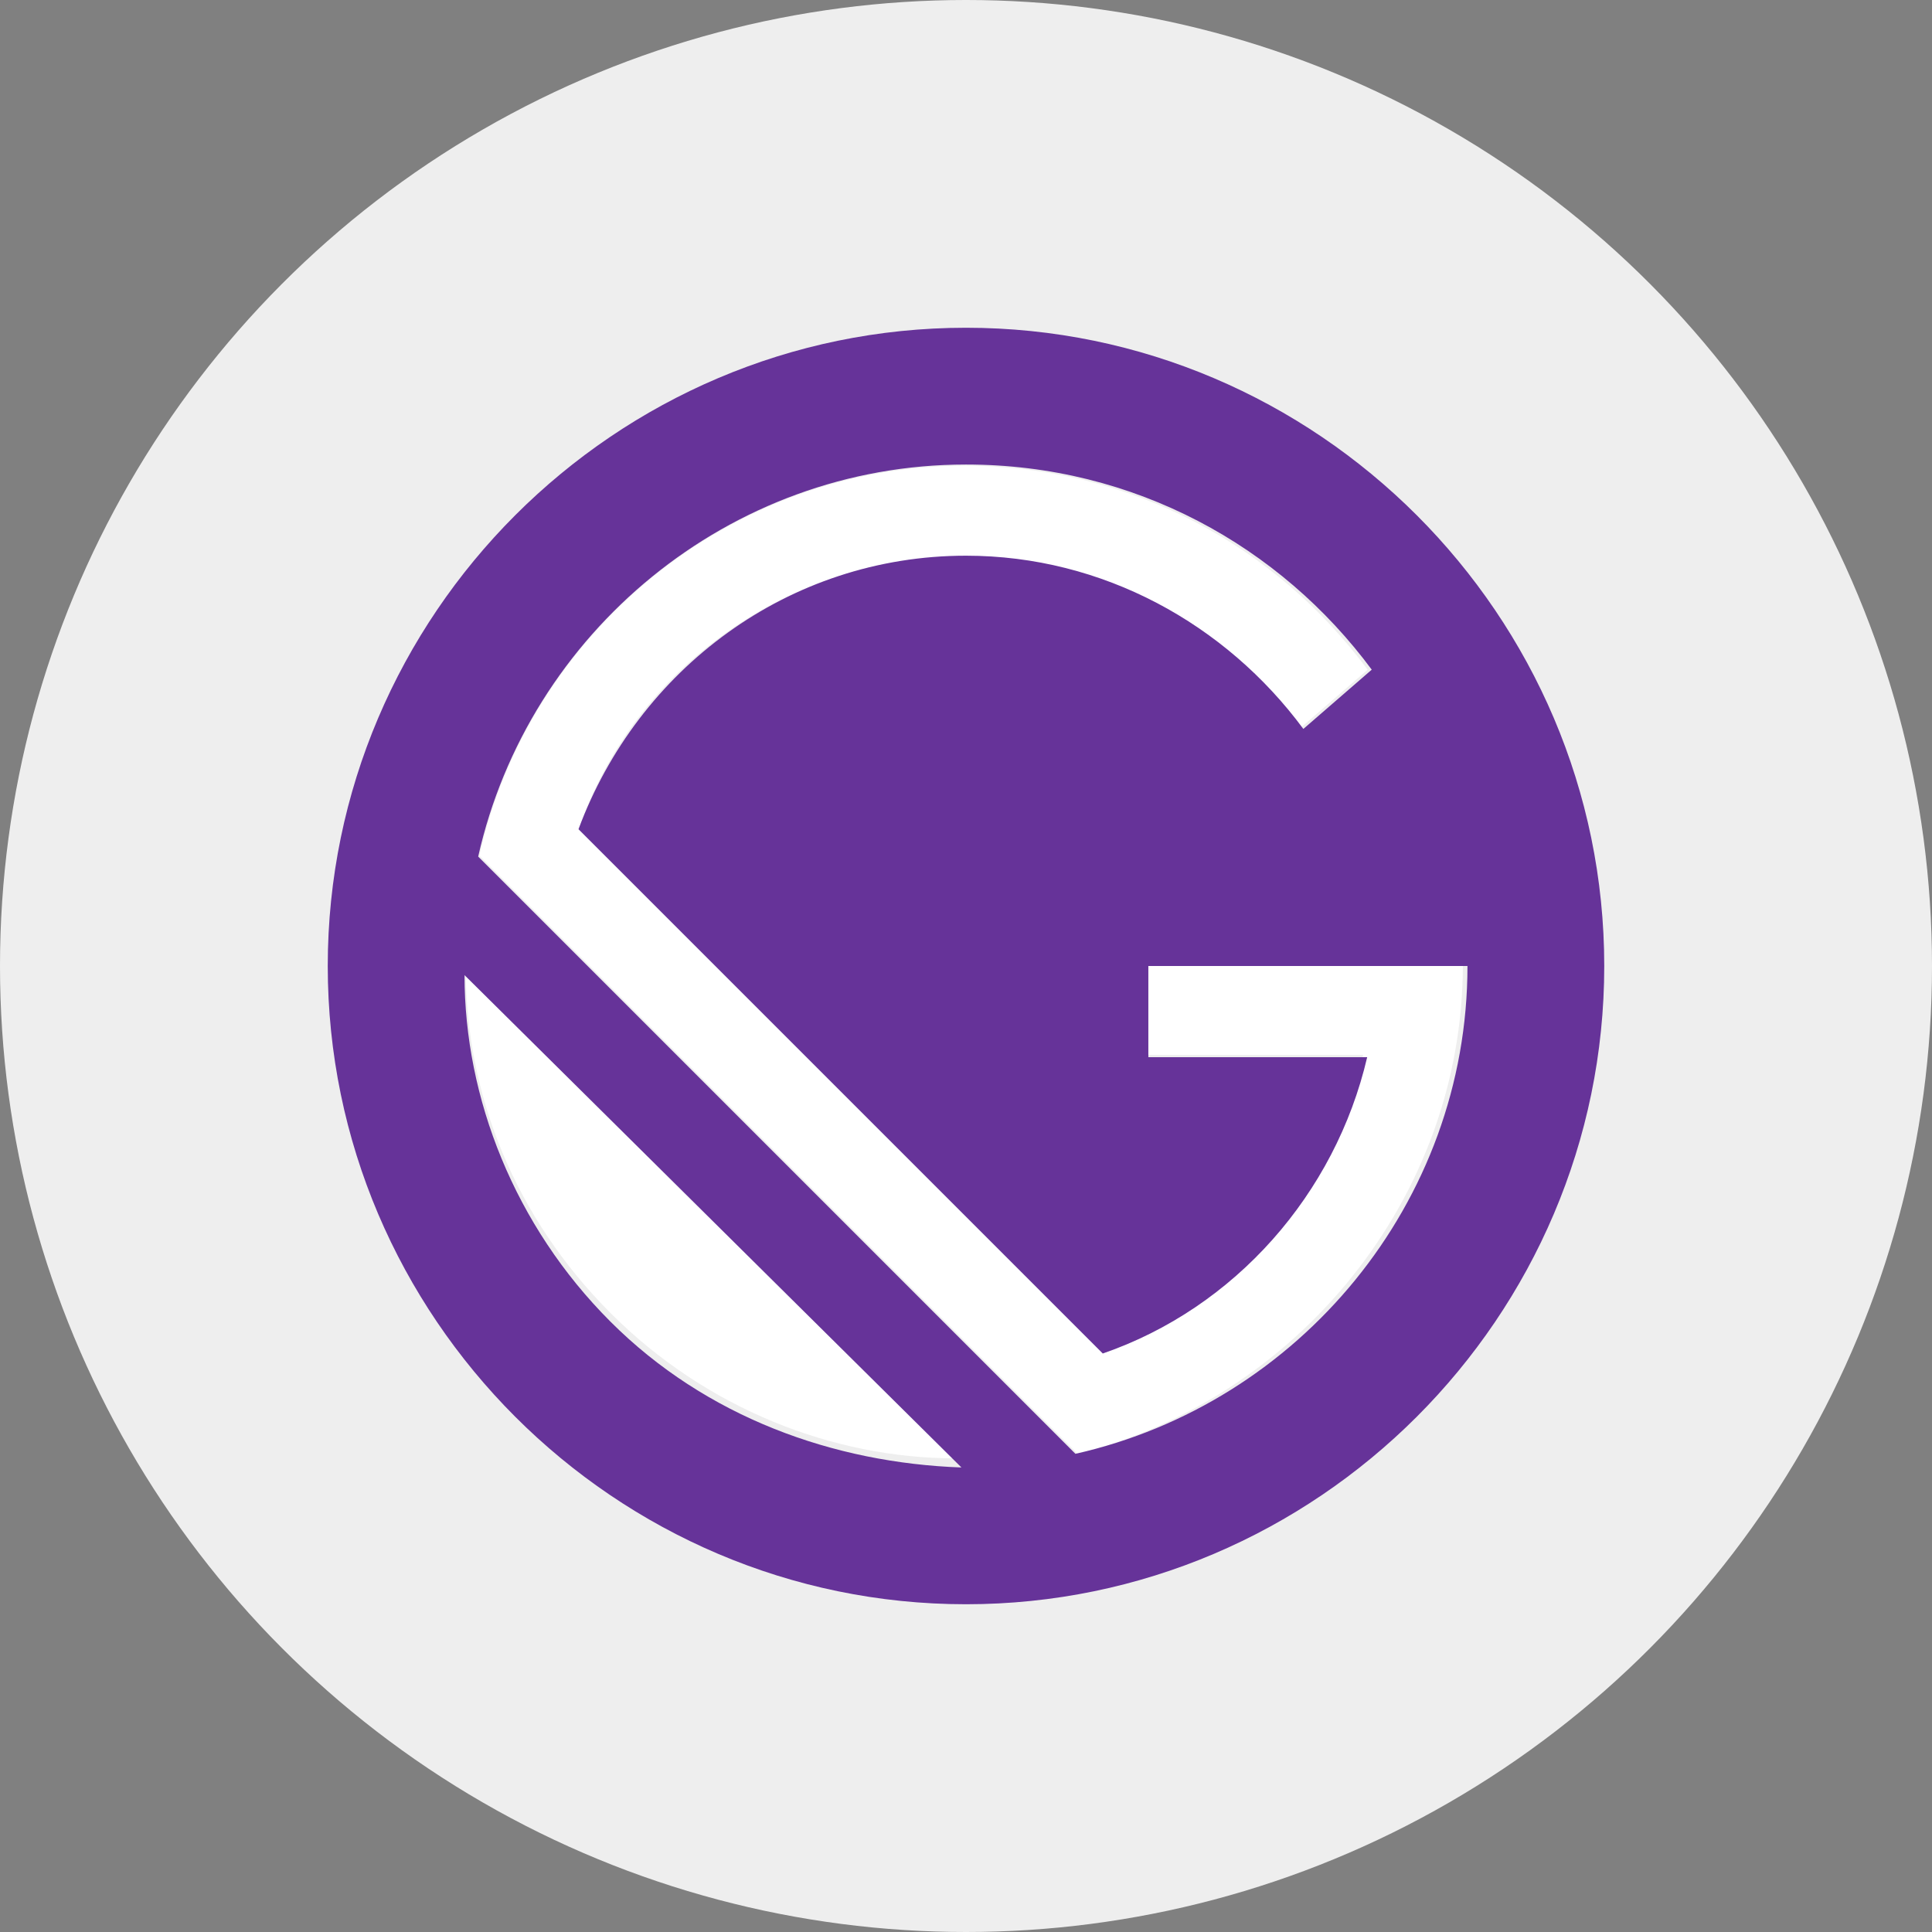 <?xml version="1.0" encoding="UTF-8"?>
<svg width="112px" height="112px" viewBox="0 0 112 112" version="1.1" xmlns="http://www.w3.org/2000/svg" xmlns:xlink="http://www.w3.org/1999/xlink">
    <rect x="0" y="0" width="112" height="112" fill="#808080" stroke="none"/>
    <title>gatsby-china</title>
    <g id="Page-1" stroke="none" stroke-width="1" fill="none" fill-rule="evenodd">
        <g id="Techs" transform="translate(-239, -146)">
            <g id="gatsby-china" transform="translate(239, 146)">
                <circle id="Oval" fill="#EEEEEE" cx="56" cy="56" r="56"></circle>
                <g id="Group" transform="translate(19, 19)" fill-rule="nonzero">
                    <g transform="translate(8, 8)" fill="#FFFFFF" id="Path">
                        <path d="M57.804,28.902 L39.412,28.902 L39.412,34.157 L52.023,34.157 C50.184,42.039 44.404,48.608 36.784,51.235 L6.569,21.02 C9.722,11.824 18.655,5.255 28.902,5.255 C36.784,5.255 43.878,9.196 48.345,15.239 L52.286,11.824 C47.031,4.729 38.623,0 28.902,0 C15.239,0 3.678,9.722 0.788,22.596 L35.471,57.278 C48.082,54.125 57.804,42.565 57.804,28.902 Z"></path>
                        <path d="M0,29.165 C0,36.522 2.89,43.616 8.408,49.133 C13.925,54.651 21.282,57.541 28.376,57.541 L0,29.165 Z"></path>
                    </g>
                    <path d="M37,0 C16.65,0 0,16.65 0,37 C0,57.35 16.65,74 37,74 C57.35,74 74,57.35 74,37 C74,16.65 57.35,0 37,0 Z M16.386,57.614 C10.836,52.064 7.929,44.664 7.929,37.529 L36.736,66.071 C29.336,65.807 21.936,63.164 16.386,57.614 Z M43.343,65.279 L8.721,30.657 C11.629,17.707 23.257,7.929 37,7.929 C46.779,7.929 55.236,12.686 60.521,19.821 L56.557,23.257 C52.064,17.179 44.929,13.214 37,13.214 C26.693,13.214 17.971,19.821 14.536,29.071 L44.929,59.464 C52.593,56.821 58.407,50.214 60.257,42.286 L47.571,42.286 L47.571,37 L66.071,37 C66.071,50.743 56.293,62.371 43.343,65.279 Z" id="Shape" fill="#663399"></path>
                </g>
            </g>
        </g>
    </g>
</svg>